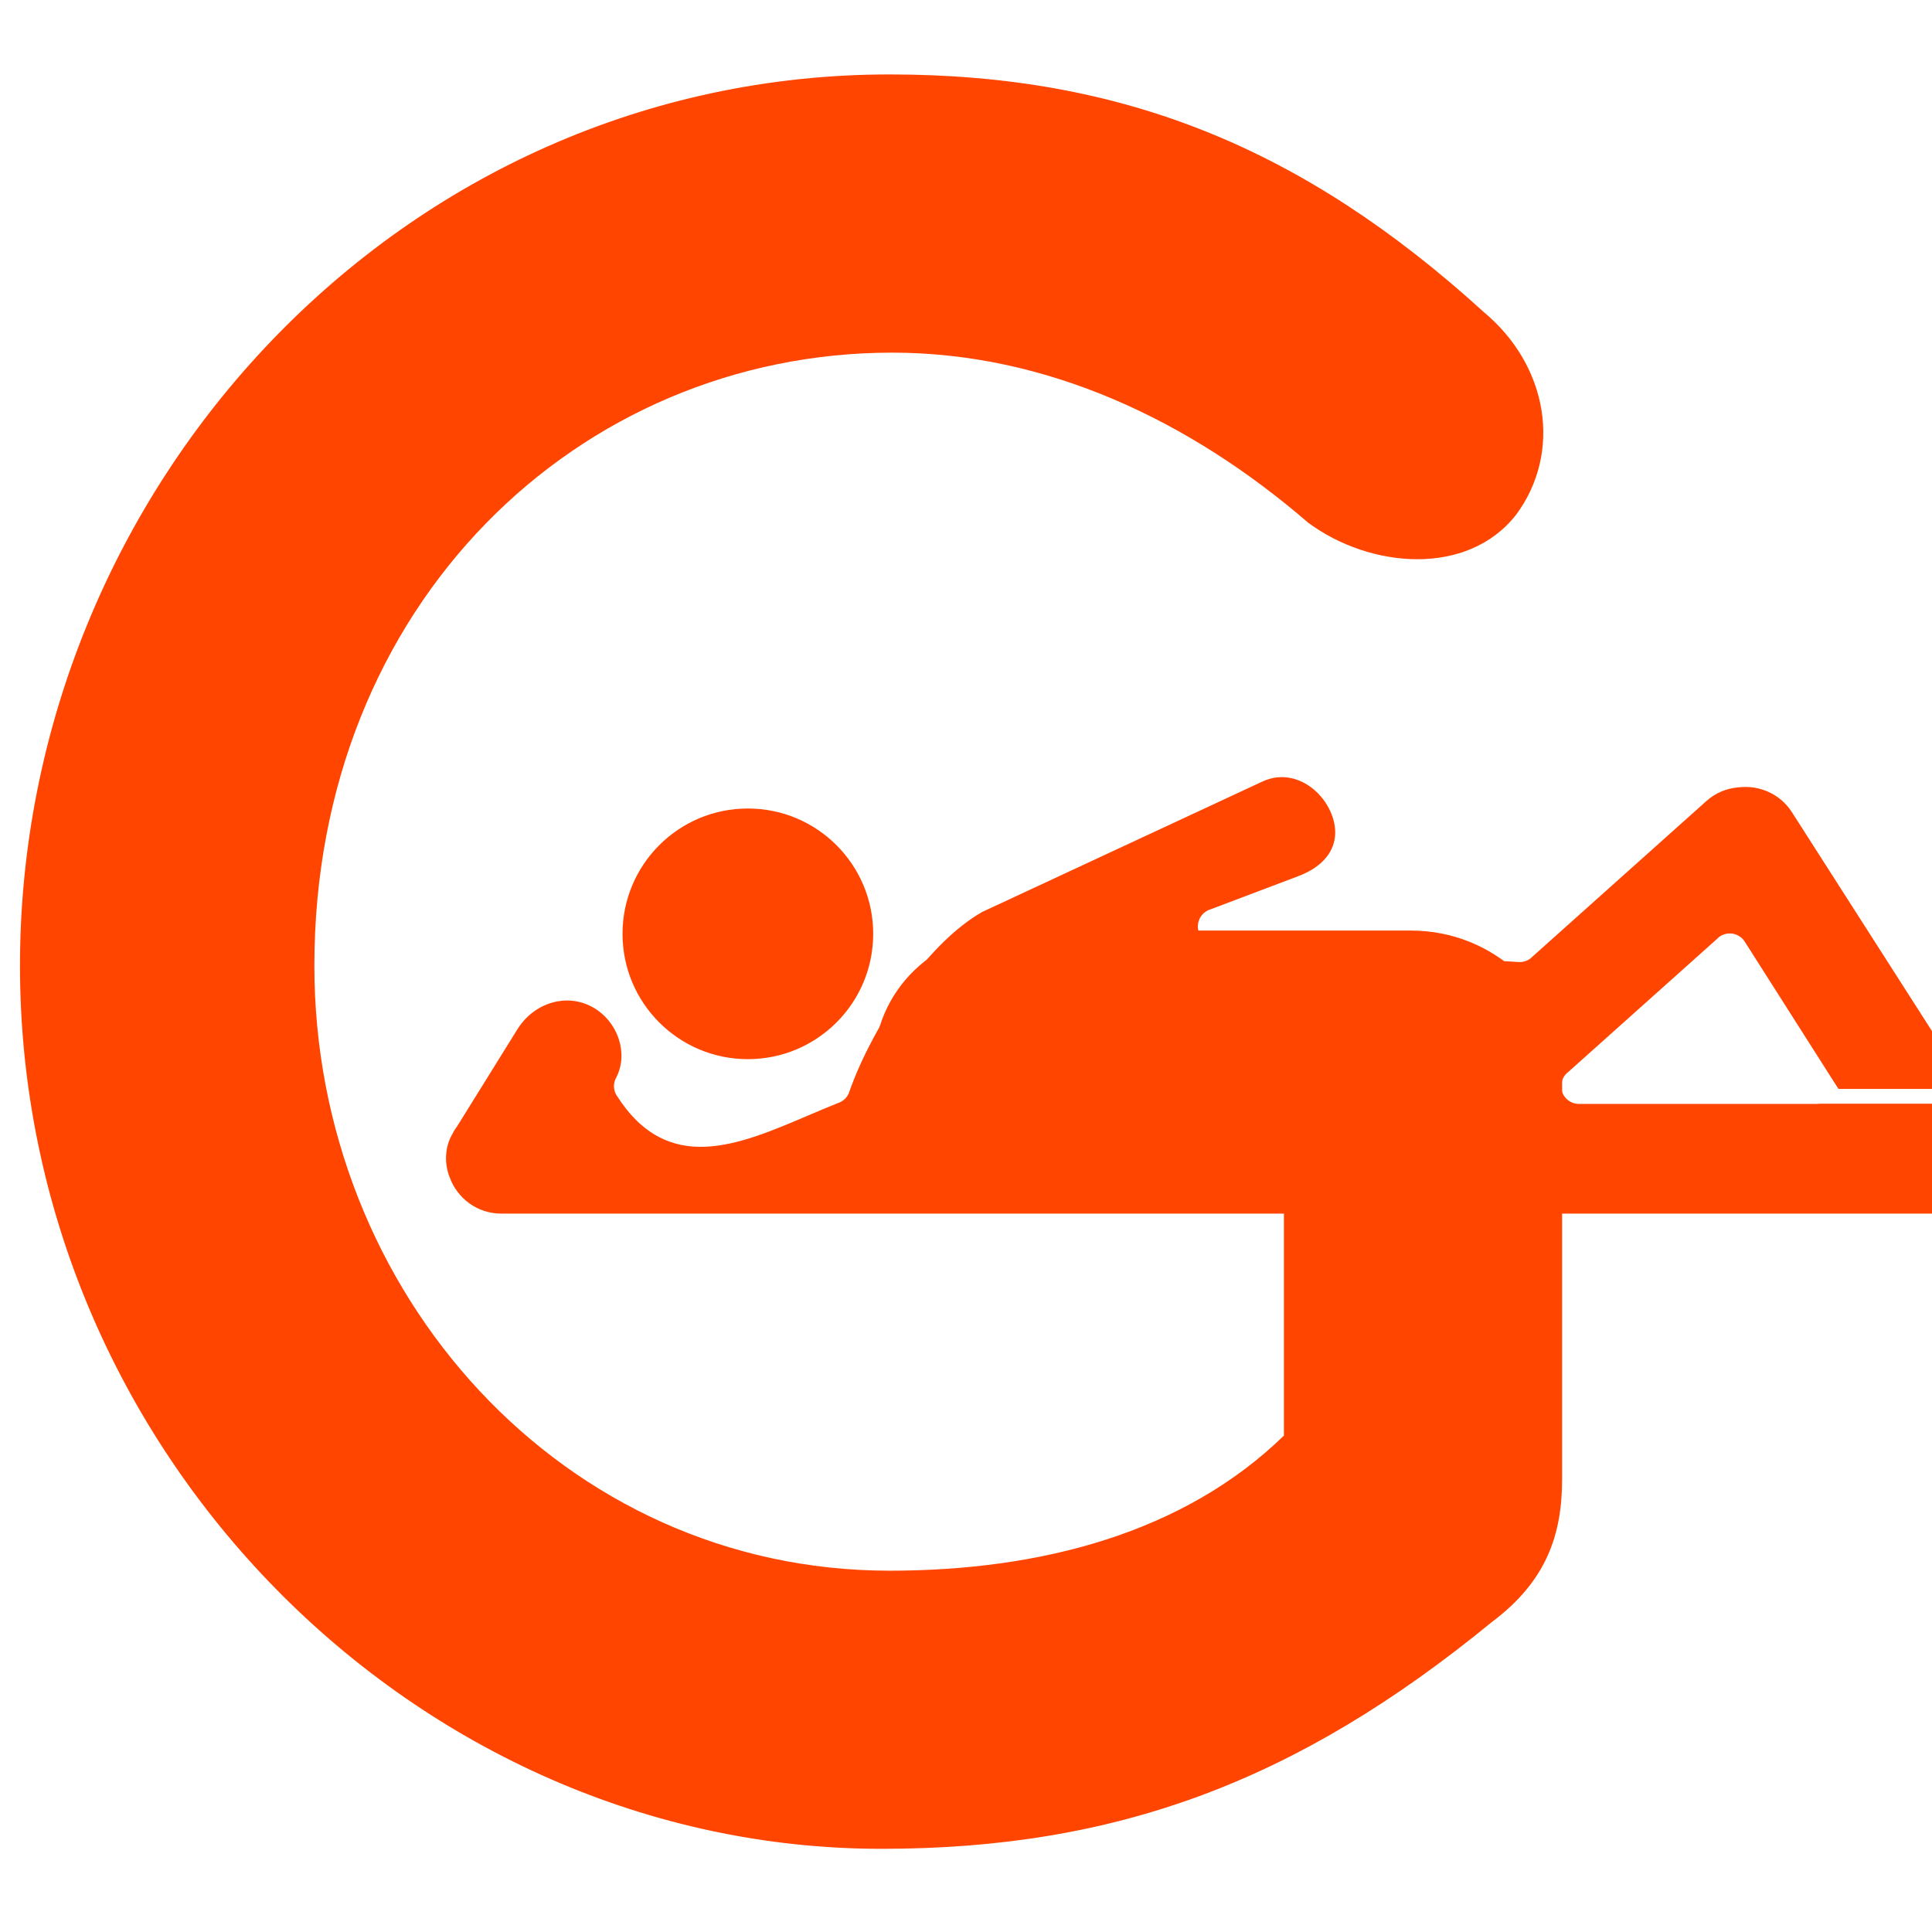 <svg xmlns="http://www.w3.org/2000/svg" xmlns:xlink="http://www.w3.org/1999/xlink" width="500" zoomAndPan="magnify" viewBox="0 0 375 375" height="500" preserveAspectRatio="xMidYMid meet" version="1.0"><defs><g/><clipPath id="6bc86a8b89"><path d="M 86.574 150.836 L 375 150.836 L 375 235.562 L 86.574 235.562 Z M 86.574 150.836 " clip-rule="nonzero"/></clipPath></defs><g fill="#ff4500" fill-opacity="1"><g transform="translate(-19.716, 354.667)"><g><path d="M 190.812 4.188 C 236.422 4.188 271.547 -8.906 309.297 -39.844 C 319.781 -47.703 322.922 -56.609 322.922 -67.625 L 322.922 -146.25 C 322.922 -161.453 309.812 -174.047 293.562 -174.047 L 217.031 -174.047 C 201.297 -174.047 189.25 -162.516 189.25 -147.312 C 189.25 -135.25 201.297 -123.188 217.031 -123.188 L 268.922 -123.188 L 268.922 -76.016 C 249.531 -57.141 221.75 -49.797 192.391 -49.797 C 128.953 -49.797 80.734 -103.797 80.734 -167.219 C 80.734 -237.469 132.109 -286.219 192.906 -286.219 C 222.797 -286.219 250.578 -273.125 273.641 -253.203 C 285.703 -244.281 304.578 -242.719 314 -254.766 C 322.922 -266.828 320.297 -283.609 307.719 -294.094 C 272.594 -326.062 237.469 -340.219 192.391 -340.219 C 97.5 -340.219 23.594 -260.016 23.594 -167.219 C 23.594 -72.859 100.656 4.188 190.812 4.188 Z M 190.812 4.188 "/></g></g></g><g clip-path="url(#6bc86a8b89)"><path fill="#ff4500" d="M 382.176 211.355 L 347.785 157.609 C 346.684 155.898 345.164 154.609 343.445 153.793 C 341.645 152.938 339.633 152.59 337.648 152.805 L 337.648 152.812 C 337.559 152.824 337.457 152.828 337.367 152.828 C 336.25 152.926 335.156 153.191 334.133 153.621 C 333.094 154.066 332.102 154.684 331.215 155.477 L 297.262 185.848 L 294.969 183.285 L 297.27 185.859 C 296.496 186.551 295.5 186.828 294.543 186.715 L 235.75 183.246 L 235.957 179.809 L 235.75 183.25 C 233.848 183.141 232.395 181.508 232.508 179.605 C 232.598 178.117 233.617 176.902 234.969 176.5 L 252.004 170.059 C 256.973 168.176 259.035 165.047 259.156 161.91 C 259.215 160.473 258.891 158.992 258.27 157.59 C 257.629 156.141 256.688 154.801 255.527 153.699 C 252.824 151.137 248.922 149.887 245.055 151.688 L 190.605 177.027 C 185.477 179.988 180.633 184.953 176.473 190.527 C 171.117 197.711 166.984 205.789 164.836 211.953 L 164.848 211.957 C 164.477 213.02 163.641 213.785 162.648 214.105 C 160.715 214.863 158.809 215.684 156.902 216.496 C 143.246 222.332 129.582 228.168 119.723 212.668 L 122.617 210.82 L 119.711 212.676 C 118.98 211.535 119.012 210.125 119.668 209.043 C 120.816 206.73 120.891 204.102 120.109 201.703 C 119.277 199.141 117.488 196.855 114.996 195.473 L 116.652 192.457 L 116.594 192.562 L 114.996 195.473 L 114.984 195.473 C 114.934 195.445 114.879 195.418 114.828 195.387 C 112.367 194.082 109.645 193.895 107.145 194.613 C 104.465 195.387 102.031 197.199 100.422 199.793 L 88.754 218.574 L 88.758 218.578 C 88.676 218.707 88.586 218.832 88.492 218.945 C 88.387 219.098 88.297 219.234 88.219 219.359 C 88.121 219.527 88 219.738 87.863 219.992 L 87.871 219.996 C 87.82 220.098 87.758 220.195 87.699 220.293 C 87.062 221.457 86.703 222.715 86.605 223.996 C 86.488 225.449 86.695 226.906 87.184 228.266 L 87.199 228.262 C 87.223 228.336 87.246 228.41 87.27 228.488 C 88.008 230.551 89.371 232.328 91.121 233.586 C 92.852 234.832 94.992 235.562 97.301 235.562 L 400.371 235.562 C 403.297 235.562 405.957 234.367 407.887 232.434 C 409.816 230.504 411.02 227.84 411.02 224.918 C 411.02 221.992 409.816 219.332 407.887 217.402 C 405.957 215.473 403.297 214.27 400.371 214.27 L 386.152 214.27 C 385.957 214.27 385.766 214.258 385.582 214.227 L 353.191 214.227 C 352.996 214.258 352.797 214.273 352.602 214.27 L 306.473 214.27 C 304.57 214.27 303.023 212.727 303.023 210.82 C 303.023 209.688 303.57 208.684 304.418 208.051 L 333.461 182.074 L 335.754 184.633 L 333.449 182.059 C 334.871 180.789 337.051 180.91 338.324 182.332 C 338.5 182.527 338.648 182.738 338.773 182.961 L 356.836 211.355 L 382.176 211.355 " fill-opacity="1" fill-rule="nonzero"/></g><path fill="#ff4500" d="M 145.16 156.93 C 138.441 156.93 132.359 159.648 127.957 164.051 C 123.555 168.457 120.832 174.535 120.832 181.254 C 120.832 187.973 123.555 194.055 127.957 198.457 C 132.359 202.859 138.441 205.582 145.16 205.582 C 151.879 205.582 157.961 202.859 162.363 198.457 C 166.766 194.055 169.488 187.973 169.488 181.254 C 169.488 174.535 166.766 168.457 162.363 164.051 C 157.961 159.648 151.879 156.93 145.16 156.93 " fill-opacity="1" fill-rule="nonzero"/></svg>